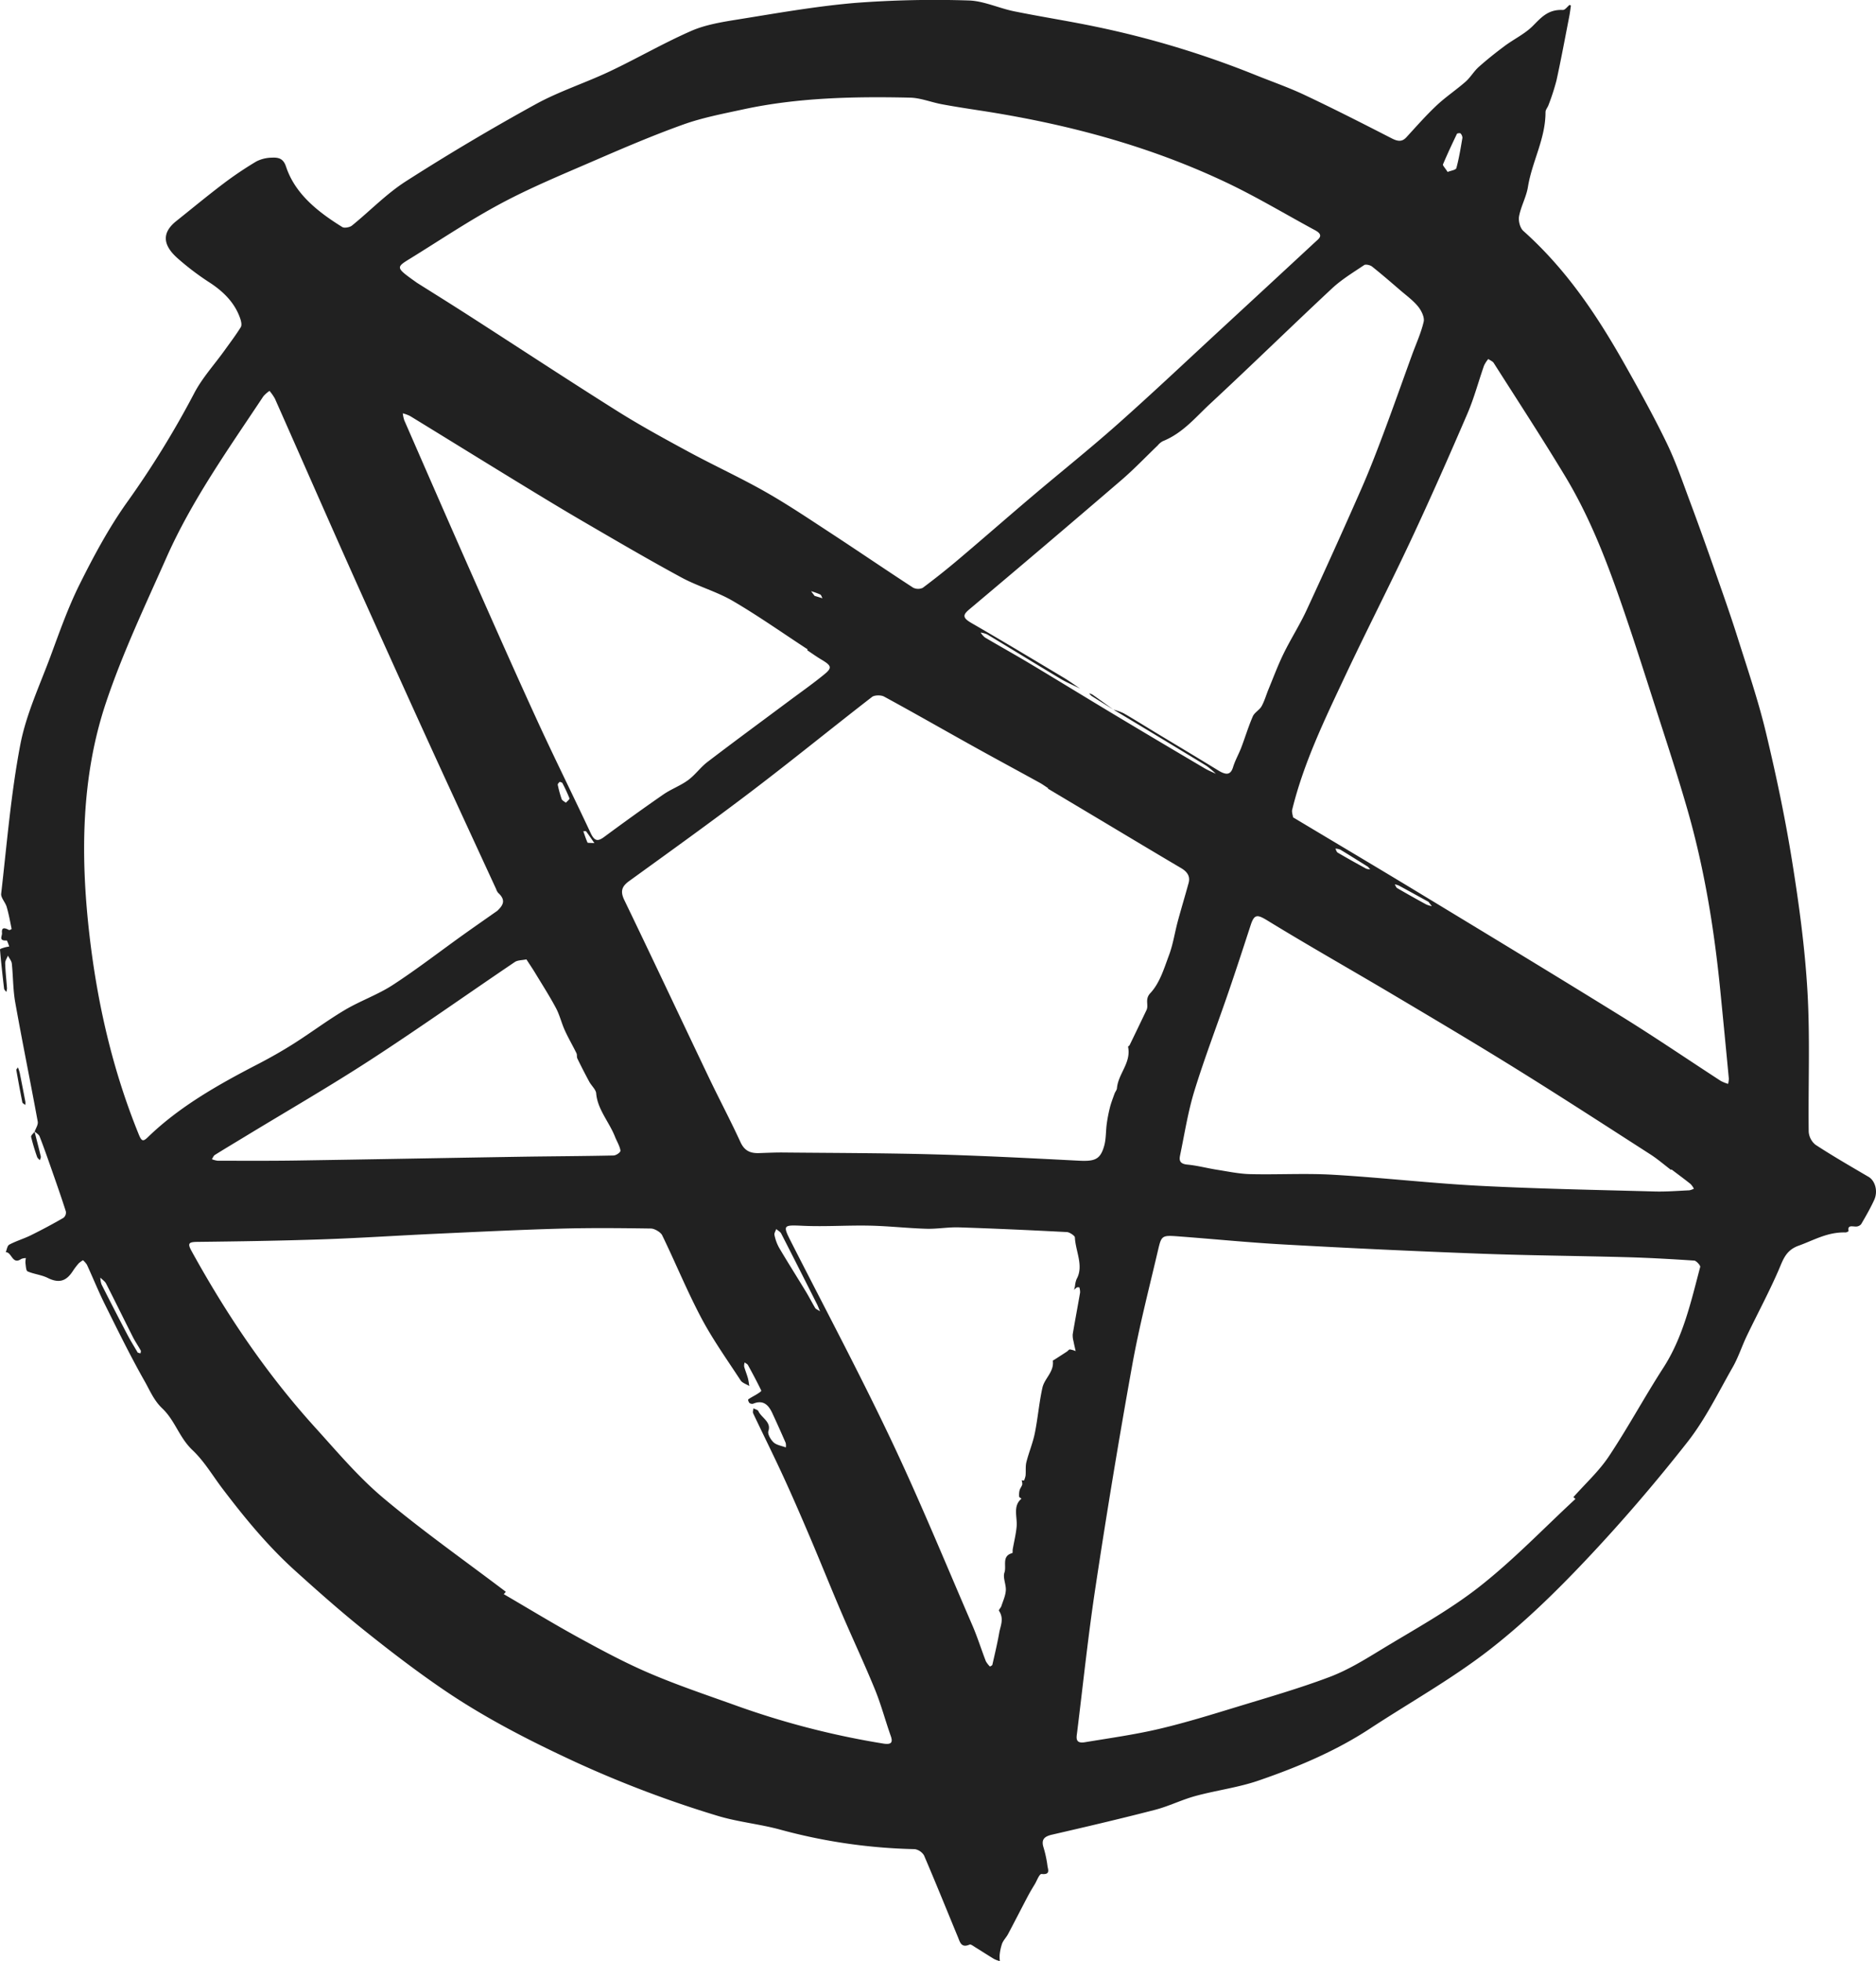 <svg xmlns="http://www.w3.org/2000/svg" xmlns:xlink="http://www.w3.org/1999/xlink" width="851.113" height="889.323" viewBox="0 0 851.113 889.323">
	<path d="M15.711,513.176c.5-1.543,1.68-3.11,1.4-4.632-3.3-17.988-6.984-35.966-10.194-53.954-1.048-5.864-.935-11.755-1.554-17.641-.124-1.185-1.153-2.4-1.764-3.6-.44,1.143-1.282,2.246-1.248,3.434.105,3.779.556,7.589.822,11.384a6.3,6.3,0,0,1-.319,1.646c-.348-.5-.948-1-1.006-1.493C1.154,442.405.5,436.494,0,430.59c-.032-.366,1.351-.711,2.128-.966a16.892,16.892,0,0,1,2.043-.4,17.744,17.744,0,0,0-1.051-2.741c-3.955.224-2.065-2-2.212-3.384-.266-2.549.982-2.554,3.142-1.388.253.137,1.248-.342,1.214-.5-.666-3.329-1.275-6.673-2.236-9.972-.59-2.028-2.7-4.187-2.5-5.943,2.586-22.557,4.435-45.328,8.653-67.456,2.647-13.891,8.78-26.871,13.691-40.122,4.087-11.023,7.99-22.183,13.214-32.669,6.294-12.627,13.009-25.175,21.154-36.725A422.6,422.6,0,0,0,88,178.524c3.623-7.028,9.18-13.077,13.846-19.579,2.5-3.492,5.119-6.923,7.376-10.56.566-.914.226-2.57-.19-3.805-2.373-7.052-7.452-12.3-14.26-16.669a120.737,120.737,0,0,1-14.017-10.631c-7.178-6.259-7.271-11.861-.782-17.032,7.115-5.677,14.115-11.473,21.391-16.988a163.674,163.674,0,0,1,14.886-10.02,15.846,15.846,0,0,1,7.086-1.743c2.823-.132,5.167.208,6.428,4.047,4,12.163,14.154,20.374,25.538,27.416.951.587,3.413.108,4.369-.664,8.253-6.678,15.581-14.4,24.6-20.163q28.614-18.3,58.7-34.844c10.554-5.822,22.586-9.68,33.625-14.9,12.485-5.907,24.311-12.8,37.009-18.365,6.386-2.8,13.912-4.04,21.188-5.2,17.62-2.82,35.2-5.967,53.164-7.5A477.607,477.607,0,0,1,439.42.213c6.707.155,13.736,3.5,20.672,4.914,12.519,2.541,25.109,4.466,37.615,7.1a423.368,423.368,0,0,1,71.45,21.617c7.624,3.084,15.426,5.78,22.852,9.288,13.267,6.265,26.352,12.924,39.408,19.621,2.926,1.5,4.777,1.535,6.66-.519,4.466-4.88,8.843-9.851,13.685-14.412,4.084-3.847,8.906-7.049,13.143-10.773,2.257-1.983,3.732-4.685,5.972-6.686,3.75-3.347,7.724-6.5,11.8-9.535,4.155-3.092,9.119-5.459,12.682-9.017,3.758-3.753,6.907-7.592,13.622-7.289,1.111.05,2.065-1.512,3.123-2.3.05-.037.6.287.585.369-.242,1.775-.477,3.555-.819,5.3-1.87,9.543-3.639,19.113-5.717,28.593a102.97,102.97,0,0,1-3.61,11.123c-.382,1.122-1.369,2.122-1.369,3.263.005,12.1-6.088,22.336-7.968,33.867-.748,4.577-3.144,8.735-4.016,13.293-.382,2.009.348,5.282,1.957,6.718,20.253,18.094,34.21,39.566,46.713,61.8,6.428,11.434,12.79,22.921,18.418,34.6,4.134,8.579,7.142,17.5,10.436,26.3,3.829,10.241,7.494,20.516,11.1,30.8s7.265,20.585,10.531,30.929c4.506,14.262,9.356,28.519,12.8,42.876,4.635,19.31,8.727,38.707,11.842,58.081,3.194,19.853,5.9,39.79,7.036,59.561,1.222,21.222.29,42.281.556,63.442a8.365,8.365,0,0,0,3.057,5.951c7.842,5.124,16,9.822,24.108,14.573,2.97,1.738,4.395,6.5,2.528,10.536-1.741,3.753-3.8,7.36-5.9,10.931a3.133,3.133,0,0,1-2.478,1.072c-1.783-.053-3.731-.7-3.223,1.983.042.224-.924.7-1.467.687-8.148-.216-14.3,3.534-21.185,6-5.9,2.115-7.084,6.46-9.085,11.07-4.39,10.117-9.635,19.85-14.412,29.8-2.257,4.7-3.847,9.741-6.425,14.252-6.565,11.495-12.382,23.566-20.566,33.973C750.96,672.509,735.515,690.5,719.2,707.735c-13.646,14.417-28.032,28.464-43.964,40.777-16.788,12.972-35.845,23.634-53.815,35.416-15.4,10.091-32.688,17.419-50.671,23.574-9.035,3.089-19.031,4.369-28.385,6.915-6.3,1.717-12.04,4.643-18.362,6.28-15.471,4.005-31.1,7.66-46.75,11.265-3.444.793-4.89,2.165-3.876,5.6a52.555,52.555,0,0,1,1.841,8.5c.195,1.62,1.512,4.179-2.636,3.724-1.061-.119-2.112,2.981-3.113,4.635-1.1,1.8-2.188,3.61-3.171,5.472-3.013,5.714-5.943,11.471-8.977,17.177-.779,1.467-2.051,2.7-2.668,4.229a22.7,22.7,0,0,0-1.13,5.2,15.011,15.011,0,0,0,.111,2.82,14.916,14.916,0,0,1-2.623-.98c-2.8-1.68-5.535-3.473-8.319-5.185-.9-.553-2.273-1.6-2.754-1.38-3.842,1.712-4.4-1.1-5.325-3.326-5.119-12.385-10.128-24.8-15.421-37.138a6.143,6.143,0,0,0-4.132-2.789,251.766,251.766,0,0,1-61.4-8.938c-9.369-2.517-19.086-3.4-28.353-6.246A505.229,505.229,0,0,1,261.3,799.112c-20.88-9.654-41.288-20.084-60.2-32.985-12.385-8.445-24.293-17.577-35.937-26.9-10.76-8.619-21.059-17.754-31.245-26.947-12.569-11.344-23.052-24.161-33.022-37.288-4.448-5.857-8.182-12.319-13.551-17.4-6.1-5.762-7.858-13.367-13.728-18.936C69.8,635.034,68,630.526,65.66,626.4c-6.467-11.4-12.19-23.084-17.983-34.721-2.981-5.988-5.459-12.129-8.242-18.178a9.943,9.943,0,0,0-1.778-2.03,10.9,10.9,0,0,0-1.941,1.406A29.214,29.214,0,0,0,33.1,576.3c-2.52,3.842-5.517,6.157-11.452,3.192-2.828-1.411-6.209-1.693-9.14-2.968-.727-.316-.769-2.494-.964-3.816a8.957,8.957,0,0,1,.2-2.207,5.9,5.9,0,0,0-2.133.4c-4.011,2.82-4.242-3.113-7-3.089.521-1.18.64-2.9,1.643-3.439,3.078-1.641,6.61-2.668,9.759-4.224q7.537-3.721,14.752-7.889a3.007,3.007,0,0,0,1.1-2.955c-2.13-6.694-4.485-13.356-6.818-20.019-1.638-4.679-3.286-9.361-5.1-14.007-.324-.829-1.5-1.482-2.283-2.215Zm489.408-191.4a26.9,26.9,0,0,1,4.677,1.672c5,2.889,9.88,5.959,14.82,8.94,9.259,5.593,18.562,11.121,27.769,16.79,3.455,2.128,5.825,2.723,7.047-1.327.927-3.065,2.573-5.872,3.716-8.866,1.791-4.7,3.231-9.541,5.235-14.136.774-1.777,3.02-2.865,3.987-4.6,1.34-2.4,2.072-5.122,3.131-7.679,2.244-5.419,4.287-10.941,6.862-16.2,3.26-6.665,7.3-12.956,10.417-19.682q12.632-27.239,24.719-54.737c3.629-8.232,6.876-16.643,10.044-25.075,4.471-11.905,8.7-23.911,13.046-35.866,1.825-5.024,4.1-9.912,5.314-15.118.453-1.943-.964-4.951-2.525-6.878-2.238-2.768-5.356-5.027-8.163-7.442-4.205-3.621-8.4-7.255-12.761-10.718-.822-.653-2.878-1.1-3.508-.674-5,3.36-10.262,6.541-14.565,10.552-18.612,17.356-36.769,35.116-55.434,52.427-6.61,6.128-12.329,13.261-21.47,16.932a7.748,7.748,0,0,0-2.212,1.872c-5.509,5.272-10.747,10.8-16.556,15.787q-34.341,29.491-69.03,58.647c-3.023,2.544-2.915,3.829,1.127,6.162,14,8.076,27.845,16.414,41.715,24.7,2.583,1.543,5.014,3.321,7.516,4.99-2.97-1.467-6.067-2.744-8.9-4.435-11.147-6.662-22.2-13.472-33.328-20.171a11.09,11.09,0,0,0-2.9-.79,9.314,9.314,0,0,0,1.917,2.2c6.781,4,13.675,7.829,20.432,11.871,12.874,7.705,25.651,15.56,38.518,23.273q20.437,12.249,40.98,24.337c1.541.908,3.236,1.572,4.859,2.349a36.033,36.033,0,0,0-4.316-3.629q-21.05-12.818-42.189-25.493ZM189.15,128.225c5.957,3.76,14.915,9.322,23.776,15.018,22.331,14.349,44.5,28.933,66.976,43.068,10.539,6.628,21.535,12.627,32.516,18.568,11.468,6.207,23.376,11.655,34.7,18.078,10.133,5.746,19.813,12.261,29.554,18.628,12.587,8.232,25,16.7,37.6,24.906a5.068,5.068,0,0,0,4.361.074q8.528-6.371,16.6-13.214c11.063-9.359,21.946-18.892,33-28.261,12.914-10.947,26.207-21.543,38.831-32.753,16-14.2,31.5-28.861,47.192-43.342q21.259-19.612,42.463-39.271c1.641-1.522,4.082-3.07-.1-5.327-13.359-7.21-26.41-15.076-40.1-21.57C520.6,65.786,482.941,55.982,444.473,50.094c-5.743-.88-11.492-1.762-17.222-2.833-4.782-.893-9.635-2.87-14.291-2.978-25.767-.6-51.311.021-75.719,5.3-9.193,1.988-18.576,3.774-27.194,6.86-13.875,4.964-27.316,10.733-40.7,16.529-14.207,6.151-28.609,12.1-42.06,19.294-14.325,7.66-27.658,16.653-41.388,25.109-6.415,3.95-6.375,4,3.255,10.849M714.764,679.719l-.94-.816c5.414-6.12,11.608-11.761,16.074-18.462,8.719-13.088,16.174-26.952,24.709-40.161,9.014-13.946,12.564-29.978,16.753-45.786.171-.648-1.807-2.8-2.689-2.857-10.212-.679-20.422-1.261-30.6-1.543-22.32-.616-44.59-.772-66.932-1.614q-44.173-1.659-88.425-4.14c-15.837-.866-31.732-2.454-47.595-3.647-7.94-.6-8.145-.587-9.714,6.117-4.066,17.38-8.564,34.657-11.737,52.274q-8.986,49.877-16.579,100.114c-3.352,22-5.677,44.253-8.419,66.4-.277,2.228-1.032,5.2,3.55,4.437,11.268-1.87,22.673-3.452,33.651-6.033,12.137-2.852,23.94-6.531,35.75-10.128,13.938-4.245,28.011-8.306,41.483-13.383,8.169-3.076,15.574-7.6,22.857-12.042,15.252-9.3,31.2-17.962,45-28.759,15.663-12.256,29.291-26.56,43.8-39.974M229.488,721.808l-.932,1.09c11.423,6.652,22.71,13.541,34.307,19.884,10.346,5.659,20.811,11.265,31.629,15.9,12.356,5.293,25.117,9.617,37.773,14.125a374.447,374.447,0,0,0,68.467,17.841c3.315.513,4.545-.192,3.4-3.434-2.491-7.028-4.356-14.183-7.194-21.125-4.756-11.632-10.167-23.115-15.129-34.7-4.851-11.331-9.409-22.734-14.233-34.073-3.945-9.272-7.947-18.533-12.182-27.729-4.413-9.588-9.159-19.086-13.675-28.645-.319-.672.034-1.533.076-2.307.774.4,2.014.685,2.246,1.217,1.33,3.042,6.007,4.911,4.561,9.082-.448,1.285.99,3.839,2.362,5.13,1.309,1.227,3.66,1.564,5.551,2.291a5.433,5.433,0,0,0-.066-2.059q-2.951-6.786-6.08-13.525c-1.712-3.676-4.1-6.133-8.645-4.255a2.061,2.061,0,0,1-1.683-.3c-.411-.408-.777-1.493-.564-1.648,1.261-.911,2.728-1.6,4.061-2.441.714-.45,1.983-1.253,1.835-1.562-1.872-3.882-3.926-7.716-6.017-11.531-.266-.487-1-.811-1.512-1.209a4.916,4.916,0,0,0-.229,1.88c.461,1.712,1.177,3.4,1.656,5.111.342,1.217.466,2.46.687,3.689-1.335-.822-3.2-1.406-3.921-2.5-6.128-9.383-12.719-18.633-17.865-28.356-6.512-12.308-11.7-25.051-17.762-37.517-.661-1.361-3.447-3.013-5.053-3.036-13.712-.2-27.432-.334-41.048.047-19.015.535-37.96,1.475-56.912,2.346-17.053.782-34.036,1.925-51.126,2.51-18.878.645-37.825.932-56.78,1.151-3.9.045-4.5.674-2.591,4.137,15.579,28.261,33.646,55.305,56.164,80.119,9.93,10.947,19.534,22.4,30.952,31.974,17.743,14.884,36.911,28.364,55.474,42.436m245.9-364.214.134-.192c-1.3-.84-2.549-1.759-3.9-2.5-9.988-5.5-20.027-10.9-29.988-16.437-13.527-7.523-26.96-15.213-40.561-22.607-1.4-.764-4.353-.682-5.443.163-18.3,14.165-36.206,28.738-54.647,42.76-18.239,13.865-36.93,27.266-55.548,40.738-3.2,2.315-4.187,4.5-2.2,8.614,12.94,26.786,25.557,53.667,38.37,80.488,4.677,9.785,9.812,19.447,14.325,29.272,1.8,3.916,4.44,5.117,8.4,4.988,3.645-.118,7.284-.3,10.952-.269,22.71.224,45.393.226,68.148.84,21.912.593,43.887,1.73,65.857,2.862,7.373.379,9.88-.464,11.647-6.668.906-3.176.722-6.712,1.182-10.051a68.29,68.29,0,0,1,1.459-7.476c.548-2.136,1.354-4.192,2.1-6.265.3-.827,1-1.551,1.069-2.4.571-6.615,6.512-11.471,5.048-18.757-.05-.242.548-.469.7-.777q3.847-7.932,7.652-15.887c1.114-2.315-.9-4.872,1.738-7.689,4.313-4.6,6.236-11.234,8.5-17.28,1.822-4.877,2.583-10.175,3.947-15.244,1.572-5.833,3.334-11.6,4.922-17.433.75-2.747-.321-4.927-3.368-6.723-12.969-7.647-25.867-15.405-38.792-23.121q-10.847-6.474-21.7-12.943M225.635,413.01c2.515-2.433,4.1-4.722.4-8.1a5.138,5.138,0,0,1-.937-1.735Q213.744,378.592,202.412,354q-8.923-19.422-17.738-38.873c-9.427-20.838-18.873-41.67-28.174-62.539-10.662-23.926-21.159-47.9-31.784-71.832a22.573,22.573,0,0,0-2.444-3.5,14.6,14.6,0,0,0-2.8,2.478c-15.761,23.753-32.4,47.042-43.969,73.136-9.635,21.72-19.89,43.263-27.439,65.8-11.242,33.554-11.663,69.5-7.41,105.9,3.523,30.165,10.254,60.188,22.249,89.723,1.317,3.244,1.951,3.547,4.213,1.354,14.125-13.7,31.558-23.626,49.559-32.93,5.675-2.931,11.221-6.07,16.548-9.44,7.842-4.964,15.2-10.518,23.2-15.271,6.968-4.134,15.023-6.96,21.754-11.339,10.955-7.128,21.2-15.065,31.782-22.631,5.19-3.71,10.446-7.352,15.674-11.026m361.031-42.363c19.884,11.908,39.005,23.247,58.007,34.765,30.433,18.447,60.891,36.867,91.143,55.59,15.186,9.4,29.93,19.458,44.906,29.175a18.262,18.262,0,0,0,3.286,1.319,9.883,9.883,0,0,0,.34-2.386q-1.908-20.145-3.908-40.293c-2.739-27.424-7.134-54.816-14.986-82.071-4.548-15.774-9.73-31.476-14.781-47.189-5.082-15.813-10.112-31.639-15.61-47.384-6.694-19.173-14.117-38.241-25.033-56.311-10.412-17.238-21.491-34.21-32.348-51.271-.474-.745-1.633-1.2-2.475-1.785a14.477,14.477,0,0,0-1.9,2.923c-2.552,7.276-4.529,14.8-7.568,21.859-8.277,19.21-16.719,38.352-25.593,57.283-9.836,20.982-20.448,41.6-30.3,62.571-9.1,19.366-18.428,38.665-23.587,59.7-.279,1.13.271,2.515.4,3.508M758.309,530.288l-.2.229c-3.12-2.367-6.091-4.948-9.391-7.068-20.184-12.972-40.322-26.023-60.719-38.686-18.581-11.537-37.42-22.694-56.243-33.867-18.844-11.181-37.949-21.965-56.622-33.4-4.764-2.915-6.08-3.042-7.745,2.078-3.321,10.2-6.649,20.4-10.13,30.539-5.1,14.857-10.744,29.52-15.373,44.543-2.91,9.433-4.437,19.363-6.467,29.1-.429,2.062-.529,4,3.289,4.353,4.477.416,8.972,1.635,13.467,2.341,5,.787,10.057,1.859,14.989,1.975,12.6.3,25.1-.453,37.72.284,22.109,1.29,44.322,3.874,66.413,5.014,26.489,1.367,52.9,1.849,79.335,2.575,5.293.147,10.52-.29,15.766-.529a7.365,7.365,0,0,0,2.091-.735,9.051,9.051,0,0,0-1.506-2.13c-2.836-2.262-5.77-4.424-8.669-6.62M366.19,294.839c.087-.116.174-.234.261-.353-11.284-7.368-22.307-15.155-33.946-21.957-7.318-4.277-15.834-6.594-23.329-10.649-14.955-8.092-29.63-16.693-44.322-25.246-10.317-6.007-20.508-12.221-30.692-18.441-16.066-9.814-32.069-19.724-48.13-29.551a17.331,17.331,0,0,0-3.289-1.206,15.366,15.366,0,0,0,.677,3.165c10.107,23.134,20.19,46.273,30.418,69.378,9.857,22.26,19.689,44.527,29.865,66.7,7.839,17.082,16.274,34,24.253,51.047,1.712,3.66,3.176,3.982,6.109,1.82,8.866-6.544,17.815-13.006,26.918-19.3,3.492-2.412,7.774-3.971,11.173-6.47,3.276-2.4,5.6-5.8,8.824-8.266,12.066-9.211,24.335-18.215,36.522-27.3,5.493-4.095,11.128-8.05,16.406-12.356,3.771-3.078,3.365-4.008-1.4-6.849-2.17-1.293-4.216-2.776-6.317-4.171m97.3,376.443,1.09.09a10.229,10.229,0,0,0,.711-2.244c.179-2.028-.113-4.187.369-6.109,1.114-4.416,2.91-8.632,3.818-13.1,1.388-6.82,1.943-13.872,3.458-20.651.948-4.234,5.34-7.155,4.724-12.15-.026-.213.535-.424.837-.621,1.851-1.2,3.713-2.388,5.556-3.6.479-.316.88-.987,1.372-.969a10.7,10.7,0,0,1,2.581.753c-.337-1.53-.716-3.06-1-4.59a9.453,9.453,0,0,1-.324-3.084c1.059-6.291,2.254-12.548,3.334-18.834a6.971,6.971,0,0,0-.332-2.386,2.219,2.219,0,0,0-1.09,0,8.336,8.336,0,0,0-1.314,1.146c.145-.577.3-1.151.427-1.733a11.584,11.584,0,0,1,.711-3.147c3.392-5.993-.485-12.637-.761-18.947-.032-.737-2.407-2.341-3.6-2.4-16.324-.848-32.645-1.6-48.938-2.128-5.011-.161-9.9.774-14.915.627-8.524-.253-17.135-1.238-25.649-1.414-10.062-.211-20.021.519-30.1.079-9.243-.406-9.5-.479-5.414,7.544,15.158,29.783,30.936,59.395,45.183,89.436,13.182,27.8,24.751,56.059,36.906,84.146,2.323,5.367,4.029,10.881,6.128,16.306a11.454,11.454,0,0,0,1.878,2.441c.374-.274,1-.471,1.085-.832,1.1-4.827,2.257-9.643,3.118-14.536.561-3.192,2.267-6.3-.1-9.915-.276-.419.8-1.351,1.051-2.12.766-2.346,1.862-4.656,2.033-7.121.187-2.66-1.433-5.833-.619-8.14,1.03-2.923-1.39-7.487,3.521-8.79.3-.079.124-1.13.226-1.714.6-3.413,1.438-6.781,1.77-10.246.419-4.334-1.87-9.327,2.2-12.732-.366-.295-1.024-.606-1.043-.877a8.914,8.914,0,0,1,.19-2.92c.255-.932.964-1.712,1.224-2.644a4.847,4.847,0,0,0-.3-1.88M238.828,435.043c-1.867.4-3.971.327-5.246,1.188-21.765,14.7-43.131,29.862-65.2,44.206-18.662,12.127-38.115,23.342-57.222,34.958-4.558,2.77-9.153,5.5-13.662,8.324-.653.411-.922,1.28-1.369,1.938a10.892,10.892,0,0,0,2.583.69c11.808.013,23.626.092,35.4-.087,33.865-.513,67.708-1.164,101.57-1.709,14.215-.229,28.464-.269,42.663-.579,1.24-.029,3.265-1.467,3.147-2.238-.329-2.112-1.667-4.2-2.5-6.325-2.589-6.578-7.955-12.429-8.506-19.6-.132-1.72-2.183-3.508-3.165-5.327q-2.808-5.194-5.369-10.47c-.366-.751-.061-1.7-.429-2.446-1.714-3.489-3.713-6.9-5.309-10.423-1.5-3.313-2.28-6.841-4-10.067-2.9-5.427-6.283-10.694-9.5-16.013-1.016-1.683-2.141-3.326-3.887-6.02M372.054,594.649c-.711-1.659-1.016-2.5-1.427-3.315-5.377-10.665-10.749-21.335-16.211-31.974-.406-.79-1.488-1.361-2.257-2.036-.29.914-.985,1.857-.785,2.739a19.887,19.887,0,0,0,2.091,5.738c3.924,6.647,8.09,13.2,12.1,19.816,1.509,2.486,2.81,5.056,4.3,7.552.258.432.977.682,2.188,1.48m284.7-516.671c1.548-.64,3.745-.88,3.984-1.762,1.211-4.482,1.957-9.122,2.744-13.738a3.065,3.065,0,0,0-.882-1.993c-.153-.187-1.472-.074-1.612.216-2.2,4.574-4.353,9.175-6.331,13.851-.192.456.853,1.454,2.1,3.426M62.474,613.349c.54.163.9.271,1.256.382.05-.448.316-.969.118-1.327-1.14-2.07-2.523-4.058-3.581-6.151-4.079-8.055-8.026-16.156-12.14-24.2-.516-1.011-1.722-1.8-2.607-2.7a10.3,10.3,0,0,0,.537,3.076q5.751,11.4,11.7,22.739c1.454,2.773,3.144,5.467,4.716,8.179m558.11-220.313c-4.387-2.733-8.416-5.282-12.5-7.747a7.246,7.246,0,0,0-2.246-.479c.353.629.535,1.525,1.08,1.843,4.261,2.494,8.577,4.9,12.911,7.268a5.434,5.434,0,0,0,1.809.274c-.435-.479-.872-.959-1.051-1.159m27.479,15.908c-4.585-2.523-8.99-4.964-13.422-7.363a9.492,9.492,0,0,0-1.862-.564c.366.587.582,1.411,1.119,1.722q6.518,3.792,13.154,7.4a12.942,12.942,0,0,0,2.552.78c-.529-.682-1.061-1.361-1.541-1.978m-393-54.007c-.469-.153-1.051-.461-1.159-.361-.387.374-.945.9-.853,1.34a50.875,50.875,0,0,0,1.77,6.46c.224.621,1.251,1.1,1.909,1.643.569-.7,1.8-1.517,1.6-2.075a76.148,76.148,0,0,0-3.265-7.007m14.6,27.392c-1.569-2.254-2.61-3.813-3.752-5.314-.145-.187-.843-.071-1.282-.095.611,1.727,1.161,3.471,1.917,5.164.09.2,1.293.116,3.118.245M369.56,270.2c1.064.324,2.323.706,3.584,1.088-.34-.59-.535-1.467-1.043-1.72a34.669,34.669,0,0,0-4.121-1.485c.445.6.893,1.193,1.58,2.117M7.395,485.181c.872,4.909,1.762,9.817,2.747,14.72.082.4.864.769,1.322,1.151a5.459,5.459,0,0,0,.063-1.356q-1.264-6.656-2.6-13.306a24.7,24.7,0,0,0-.787-2.367c-.419.629-.79.9-.745,1.159m8.321,28.006c-.564.806-1.756,1.638-1.591,2.388a91.514,91.514,0,0,0,2.726,9.085c.176.527.808.98,1.227,1.469.153-.582.548-1.18.416-1.741-.882-3.779-1.878-7.55-2.836-11.323l.058.121m489.4-191.409c-3.152-2.27-6.3-4.553-9.47-6.794a6.353,6.353,0,0,0-1.514-.561,6.368,6.368,0,0,0,1.085,1.151c3.284,2.091,6.594,4.137,9.9,6.2l0,.008" transform="translate(0 0)" fill="#212121"/>
</svg>

